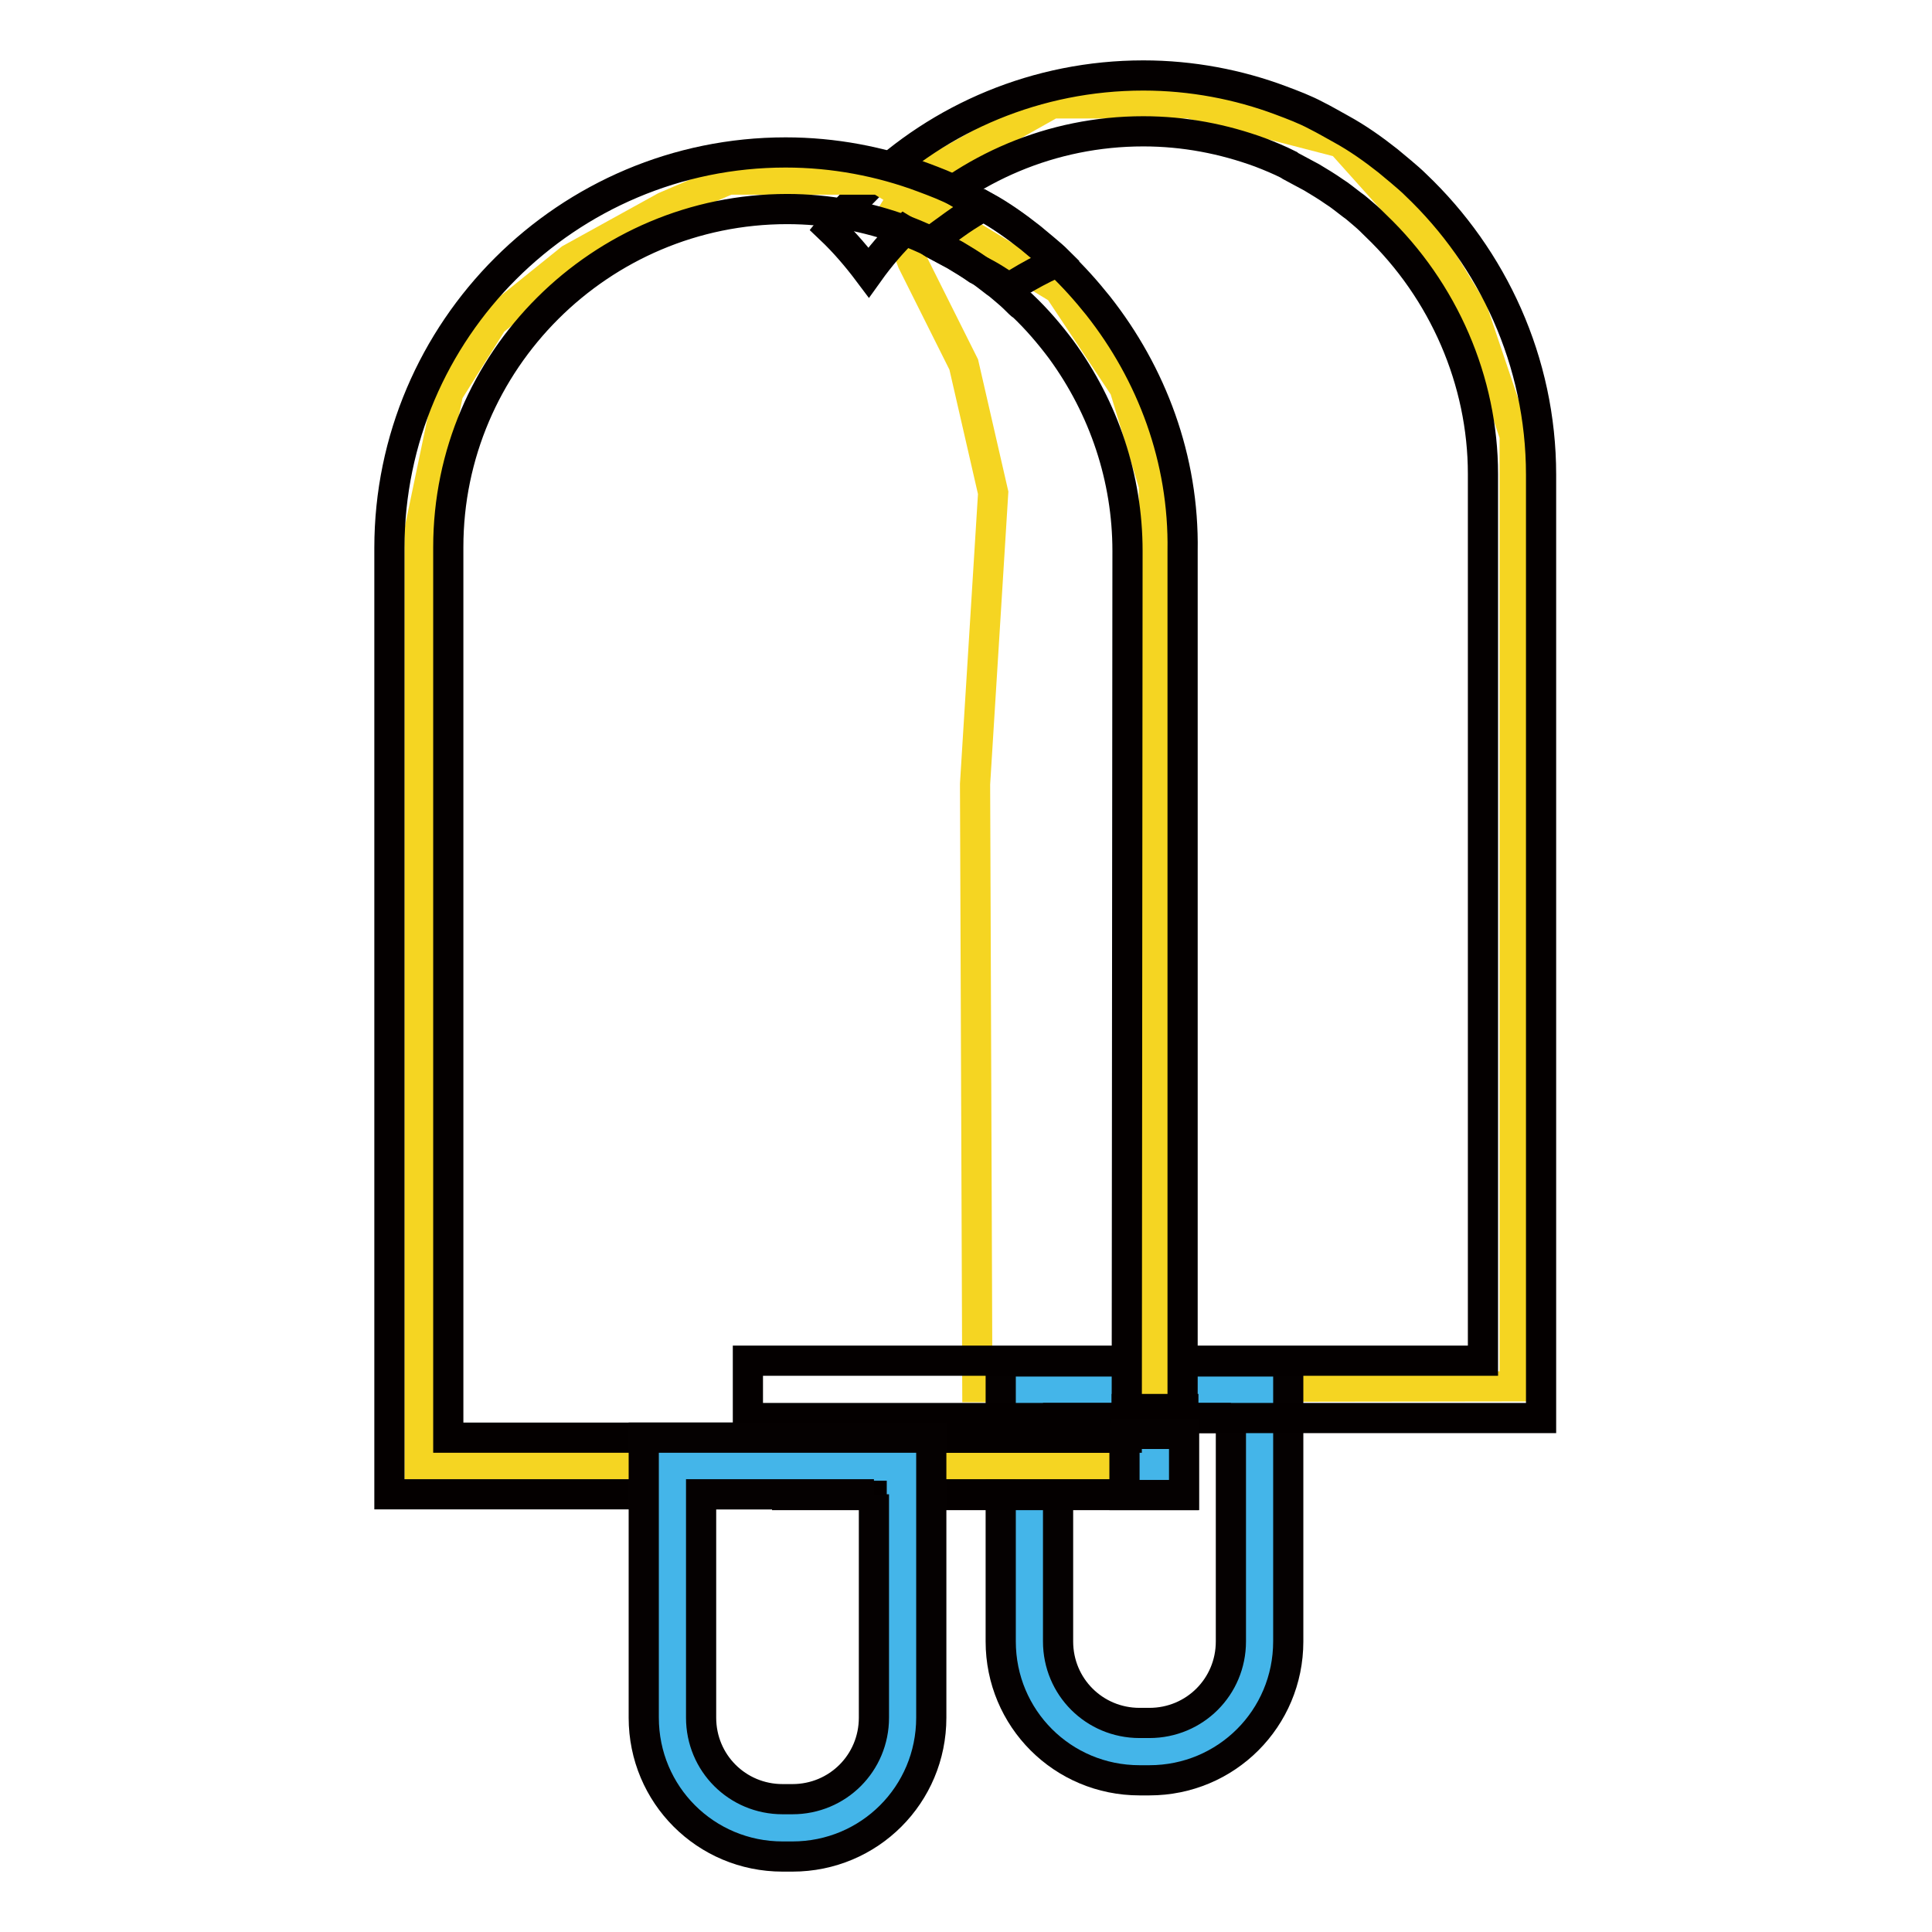 <?xml version="1.0" encoding="utf-8"?>
<!-- Svg Vector Icons : http://www.onlinewebfonts.com/icon -->
<!DOCTYPE svg PUBLIC "-//W3C//DTD SVG 1.1//EN" "http://www.w3.org/Graphics/SVG/1.1/DTD/svg11.dtd">
<svg version="1.1" xmlns="http://www.w3.org/2000/svg" xmlns:xlink="http://www.w3.org/1999/xlink" x="0px" y="0px" viewBox="0 0 256 256" enable-background="new 0 0 256 256" xml:space="preserve">
<g> <path stroke-width="4" fill-opacity="0" stroke="#f5d522"  d="M120.9,24.1l18.5-10.4h18.2l20.1,5.2l12.1,13.5l5.3,8.7l5.6,16.6v126l-71.2,0.1l-0.3-79.9l2.4-38.6l-3.9-17 l-6.8-13.6l-2.5-6.6L120.9,24.1z"/> <path stroke-width="4" fill-opacity="0" stroke="#44b5e9"  d="M151,232.1c-8,0-14.6-6.5-14.6-14.6v-33.4h30.5v33.4c0,8-6.5,14.6-14.6,14.6H151L151,232.1z"/> <path stroke-width="4" fill-opacity="0" stroke="#050101"  d="M163.1,187.9v29.6c0,6-4.8,10.8-10.8,10.8H151c-6,0-10.8-4.8-10.8-10.8v-29.6H163.1 M170.7,180.4h-38.1 v37.1c0,10.2,8.2,18.4,18.4,18.4h1.3c10.2,0,18.4-8.2,18.4-18.4L170.7,180.4L170.7,180.4z"/> <path stroke-width="4" fill-opacity="0" stroke="#040000"  d="M187.6,24.5c-0.6-0.6-1.2-1.1-1.9-1.7c-0.6-0.5-1.2-1-1.8-1.5c-1.9-1.5-4-3-6.2-4.2 c-1.1-0.6-2.1-1.2-3.3-1.8c-1.5-0.8-3.1-1.4-4.7-2c-5.6-2.1-11.8-3.3-18.2-3.3c-14.1,0-27,5.6-36.4,14.7c-1.8,1.8-3.5,3.6-5.1,5.6 c1.9,1.8,3.6,3.8,5.1,5.8c1.5-2.1,3.2-4.1,5.1-5.9c8.1-7.9,19.1-12.8,31.3-12.8c5.4,0,10.6,1,15.5,2.8c1.3,0.5,2.5,1,3.7,1.6 c0.1,0.1,0.2,0.1,0.3,0.2c0.9,0.5,1.9,1,2.8,1.5c1,0.6,2,1.2,3,1.9c0.8,0.5,1.5,1.1,2.3,1.7c0.6,0.4,1.1,0.9,1.6,1.3 c0.6,0.5,1.1,1,1.6,1.5c9,8.6,14.2,20.6,14.2,32.9v117.5H99.1v7.6h105.1v-125C204.2,47.9,197.8,34.2,187.6,24.5L187.6,24.5z"/> <path stroke-width="4" fill-opacity="0" stroke="#f5d522"  d="M65.3,42.6l10.3-8.3l12.5-6.9l8.4-3.6h20l10,6.1l13.8,8.4l8.7,13.1l3.9,12.9v129.8L55.6,194V70.2L59.4,52 L65.3,42.6z"/> <path stroke-width="4" fill-opacity="0" stroke="#040000"  d="M145.5,40.5c-1.6-2-3.3-3.9-5.1-5.6c-0.1-0.1-0.1-0.1-0.2-0.2c-0.6-0.6-1.2-1.1-1.9-1.7 c-0.6-0.5-1.2-1-1.8-1.5c-1.9-1.5-4-3-6.2-4.2c-1.1-0.6-2.1-1.2-3.3-1.8c-1.5-0.8-3.1-1.4-4.7-2c-5.6-2.1-11.8-3.3-18.2-3.3 c-28.9,0-52.5,23.5-52.5,52.4V198h105.1V73C156.9,60.8,152.6,49.5,145.5,40.5L145.5,40.5z M149.3,190.5H59.4V72.5 c0-24.7,20.2-44.8,44.9-44.8c5.4,0,10.6,1,15.5,2.8c1.3,0.5,2.5,1,3.7,1.6c0.1,0.1,0.2,0.1,0.3,0.2c0.9,0.5,1.9,1,2.8,1.5 c1,0.6,2,1.2,3,1.9c0.8,0.5,1.5,1.1,2.3,1.7c0.6,0.4,1.1,0.9,1.6,1.3c0.6,0.5,1.1,1,1.6,1.5c0.1,0.1,0.2,0.2,0.4,0.3 c1.9,1.8,3.6,3.8,5.1,5.8c5.7,7.8,8.8,17.1,8.8,26.7L149.3,190.5L149.3,190.5z"/> <path stroke-width="4" fill-opacity="0" stroke="#040000"  d="M138.4,33c-0.6-0.5-1.2-1-1.8-1.5c-1.9-1.5-4-3-6.2-4.2c-0.2,0.1-0.4,0.2-0.6,0.3c-1.2,0.7-2.3,1.4-3.4,2.2 c-0.7,0.5-1.5,1.1-2.2,1.6l-0.8,0.7c0.1,0.1,0.2,0.1,0.3,0.2c0.9,0.5,1.9,1,2.8,1.5c1,0.6,2,1.2,3,1.9c1.5,0.7,2.9,1.6,4.2,2.5 c1.5-1,3.1-1.9,4.7-2.7c0.5-0.2,0.9-0.5,1.4-0.7c0.1-0.1,0.3-0.1,0.4-0.2C139.7,34.1,139,33.5,138.4,33L138.4,33z M149.3,186.7v3.8 h-45v7.6h52.5v-11.4H149.3z"/> <path stroke-width="4" fill-opacity="0" stroke="#44b5e9"  d="M103.6,242.2c-8,0-14.6-6.5-14.6-14.6v-33.4h30.5v33.4c0,8-6.5,14.6-14.6,14.6H103.6z"/> <path stroke-width="4" fill-opacity="0" stroke="#050101"  d="M115.8,198v29.6c0,6-4.8,10.8-10.8,10.8h-1.3c-6,0-10.8-4.8-10.8-10.8V198H115.8 M123.4,190.5H85.3v37.1 c0,10.2,8.2,18.4,18.4,18.4h1.3c10.2,0,18.4-8.2,18.4-18.4L123.4,190.5L123.4,190.5z"/> <path stroke-width="4" fill-opacity="0" stroke="#44b5e9"  d="M152.8,193.8h0.3v0.5h-0.3V193.8z"/> <path stroke-width="4" fill-opacity="0" stroke="#050101"  d="M156.9,190h-7.6v0.5H149v7.6h7.9V190z"/></g>
</svg>